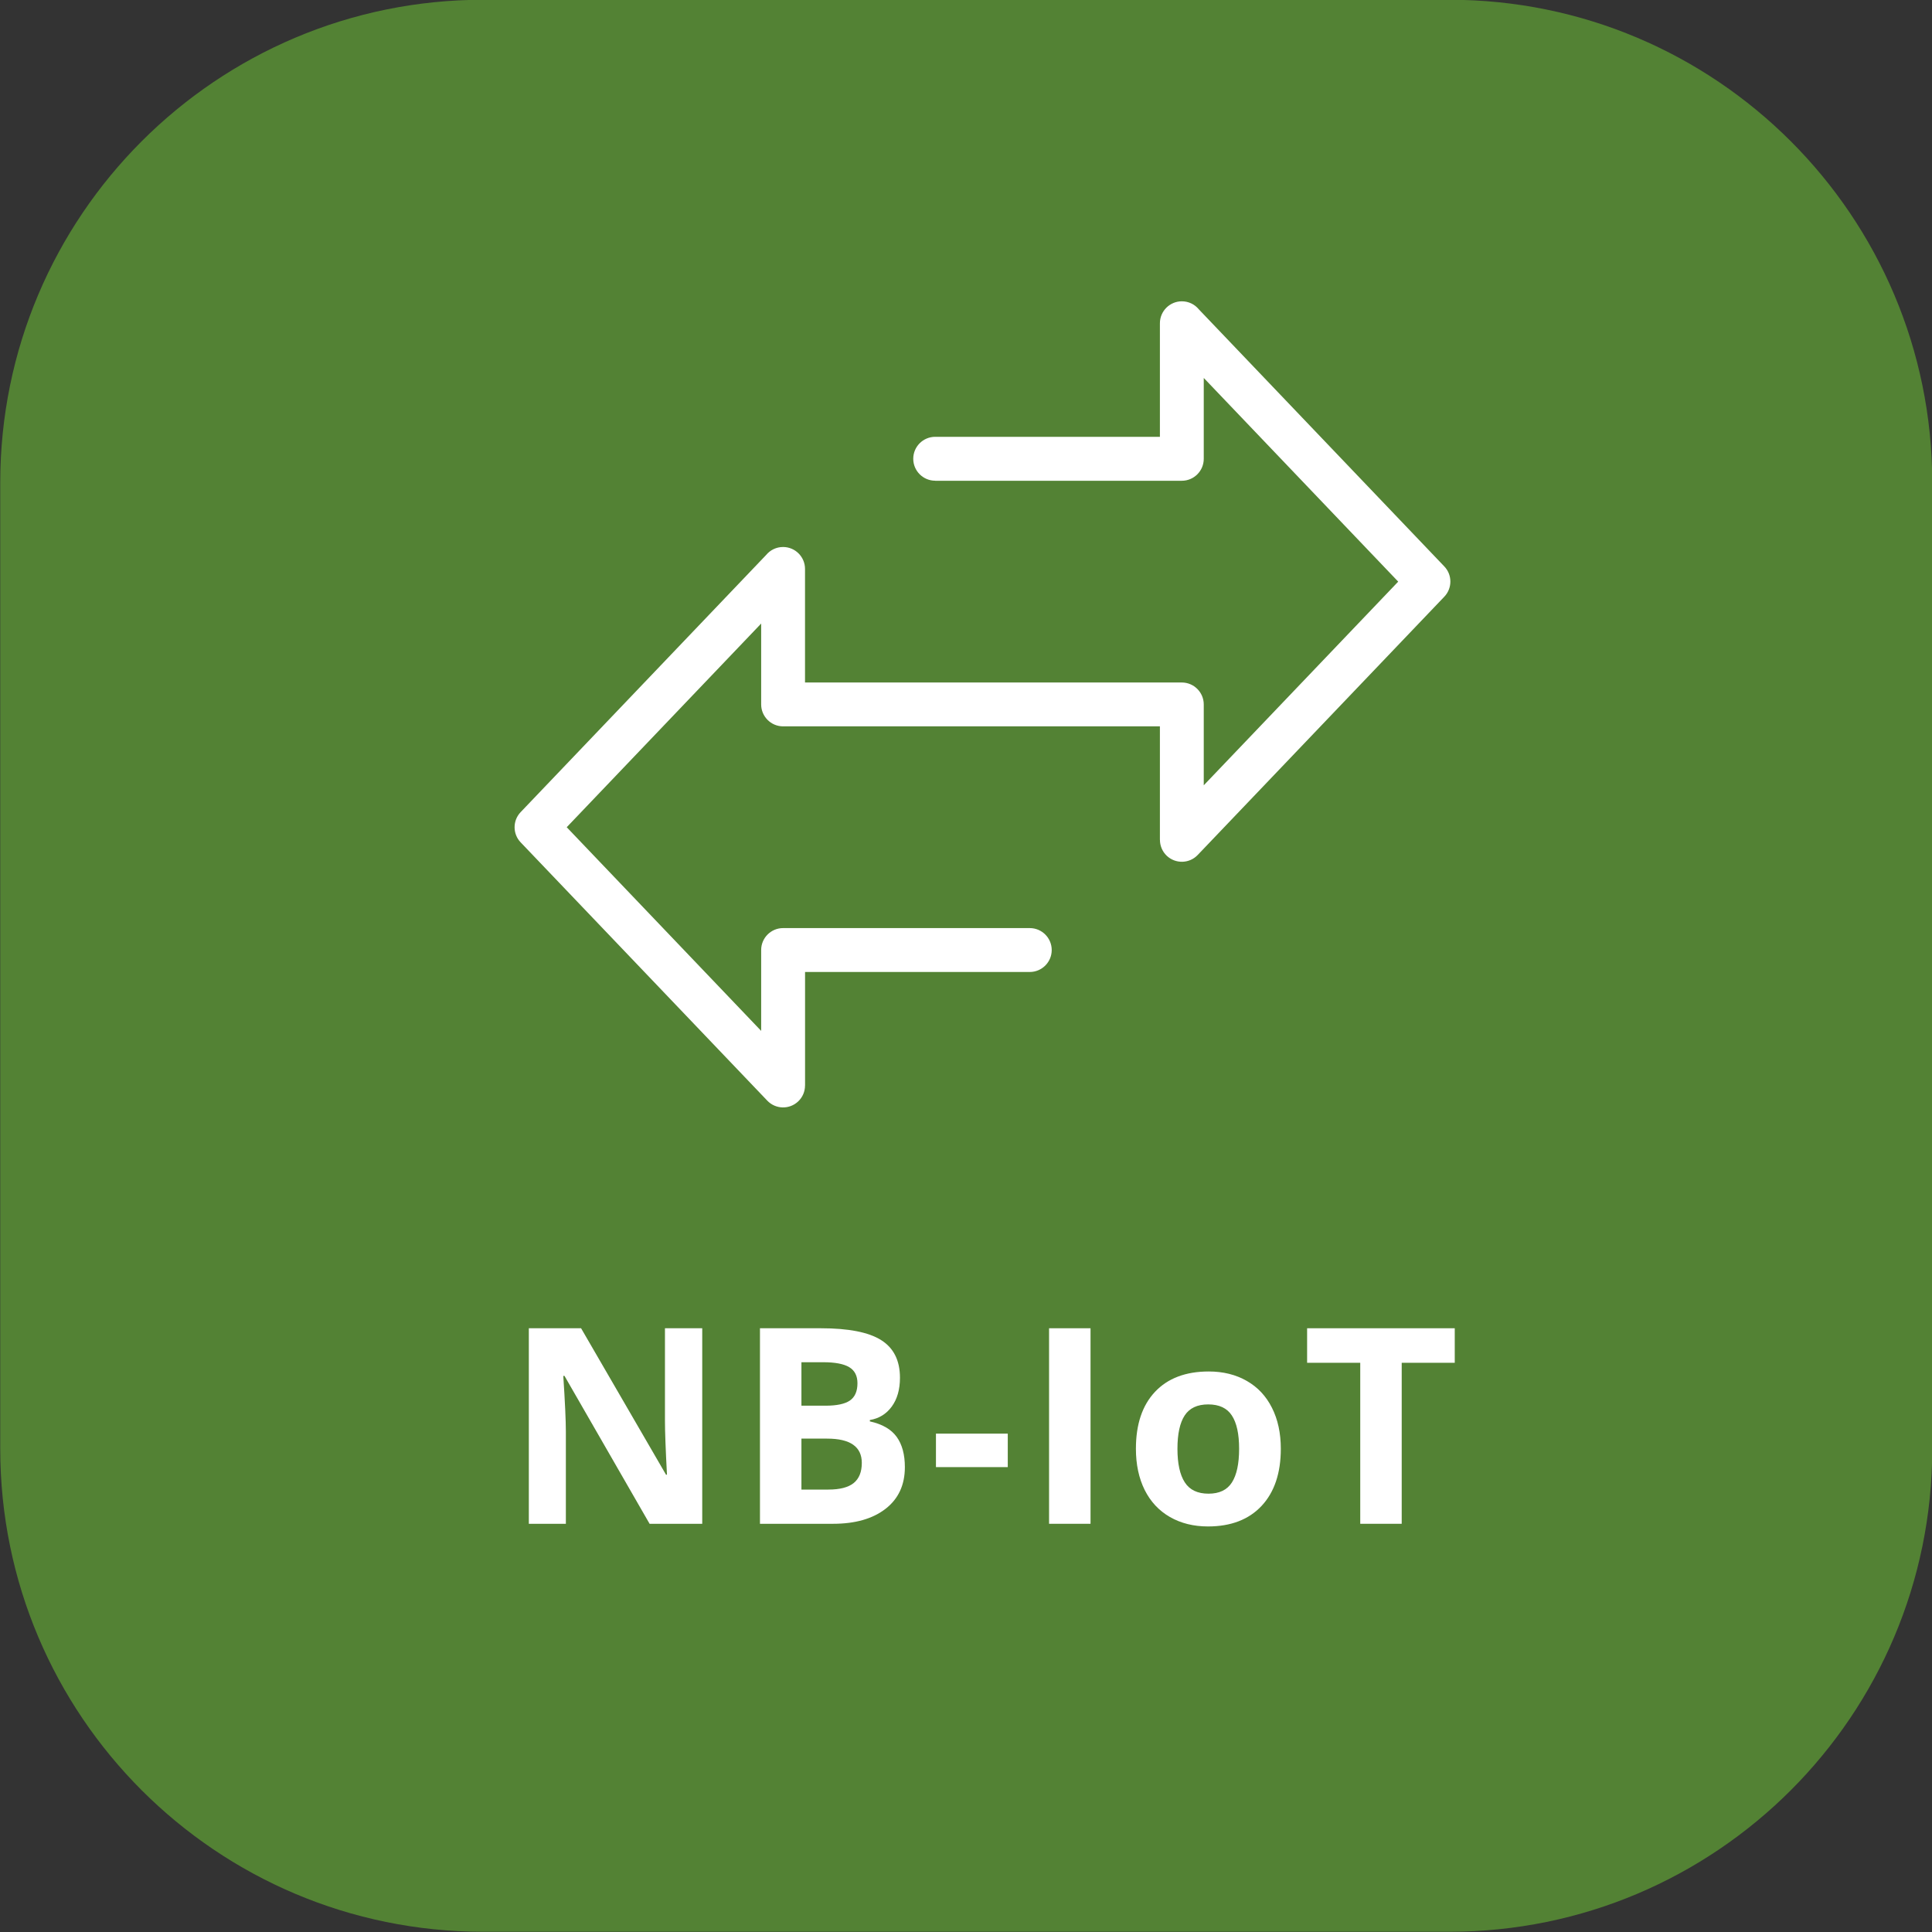 <?xml version="1.0" encoding="UTF-8"?> <svg xmlns="http://www.w3.org/2000/svg" xmlns:xlink="http://www.w3.org/1999/xlink" width="500" zoomAndPan="magnify" viewBox="0 0 375 375" height="500" preserveAspectRatio="xMidYMid meet"><rect x="0" y="0" width="375" height="375" fill="#333333" stroke="none"/> <defs> <g></g> <clipPath id="37823a429e"> <path d="M 99.449 58.461 L 281.699 58.461 L 281.699 215 L 99.449 215 Z M 99.449 58.461 " clip-rule="nonzero"></path> </clipPath> </defs> <path fill="#538234" d="M 93.797 -0.047 C 42.023 -0.047 0.047 41.93 0.047 93.703 L 0.047 281.203 C 0.047 332.977 42.023 374.953 93.797 374.953 L 281.297 374.953 C 333.07 374.953 375.047 332.977 375.047 281.203 L 375.047 93.703 C 375.047 41.93 333.07 -0.047 281.297 -0.047 Z M 93.797 -0.047 " fill-opacity="1" fill-rule="nonzero"></path> <g clip-path="url(#37823a429e)"> <path fill="#ffffff" d="M 181.523 93.305 C 179.172 93.305 177.262 91.398 177.262 89.047 C 177.262 86.695 179.172 84.785 181.523 84.785 L 225.137 84.785 L 225.137 62.746 C 225.137 60.395 227.047 58.484 229.398 58.484 C 230.719 58.484 231.902 59.082 232.676 60.027 L 280.348 109.953 C 281.914 111.598 281.898 114.18 280.348 115.809 L 232.473 165.949 C 230.855 167.652 228.168 167.711 226.465 166.102 C 225.59 165.266 225.145 164.141 225.145 163.023 L 225.137 163.023 L 225.137 140.984 L 152 140.984 C 149.648 140.984 147.742 139.074 147.742 136.723 L 147.742 121.031 L 110 160.562 L 147.742 200.094 L 147.742 184.402 C 147.742 182.051 149.648 180.141 152 180.141 L 199.875 180.141 C 202.227 180.141 204.137 182.051 204.137 184.402 C 204.137 186.754 202.227 188.66 199.875 188.66 L 156.262 188.66 L 156.262 210.703 L 156.254 210.703 C 156.254 211.828 155.809 212.945 154.934 213.777 C 153.227 215.398 150.543 215.328 148.926 213.633 L 101.051 163.492 C 99.5 161.867 99.484 159.285 101.051 157.641 L 148.711 107.715 C 149.496 106.77 150.672 106.172 151.992 106.172 C 154.344 106.172 156.254 108.078 156.254 110.43 L 156.254 132.473 L 229.387 132.473 C 231.738 132.473 233.648 134.383 233.648 136.734 L 233.648 152.426 L 271.391 112.895 L 233.648 73.359 L 233.648 89.055 C 233.648 91.406 231.738 93.316 229.387 93.316 L 181.516 93.316 Z M 181.523 93.305 " fill-opacity="1" fill-rule="nonzero"></path> </g> <g fill="#ffffff" fill-opacity="1"> <g transform="translate(97.865, 295.766)"> <g> <path d="M 38.438 0 L 28.219 0 L 11.703 -28.703 L 11.469 -28.703 C 11.801 -23.641 11.969 -20.023 11.969 -17.859 L 11.969 0 L 4.781 0 L 4.781 -37.953 L 14.922 -37.953 L 31.406 -9.531 L 31.594 -9.531 C 31.332 -14.457 31.203 -17.941 31.203 -19.984 L 31.203 -37.953 L 38.438 -37.953 Z M 38.438 0 "></path> </g> </g> </g> <g fill="#ffffff" fill-opacity="1"> <g transform="translate(142.729, 295.766)"> <g> <path d="M 4.781 -37.953 L 16.578 -37.953 C 21.961 -37.953 25.867 -37.188 28.297 -35.656 C 30.734 -34.125 31.953 -31.688 31.953 -28.344 C 31.953 -26.07 31.422 -24.207 30.359 -22.75 C 29.297 -21.301 27.879 -20.43 26.109 -20.141 L 26.109 -19.875 C 28.516 -19.344 30.25 -18.344 31.312 -16.875 C 32.375 -15.406 32.906 -13.445 32.906 -11 C 32.906 -7.539 31.656 -4.844 29.156 -2.906 C 26.656 -0.969 23.258 0 18.969 0 L 4.781 0 Z M 12.828 -22.922 L 17.5 -22.922 C 19.676 -22.922 21.254 -23.254 22.234 -23.922 C 23.211 -24.598 23.703 -25.719 23.703 -27.281 C 23.703 -28.727 23.164 -29.77 22.094 -30.406 C 21.031 -31.039 19.348 -31.359 17.047 -31.359 L 12.828 -31.359 Z M 12.828 -16.531 L 12.828 -6.641 L 18.062 -6.641 C 20.281 -6.641 21.914 -7.062 22.969 -7.906 C 24.02 -8.758 24.547 -10.062 24.547 -11.812 C 24.547 -14.957 22.301 -16.531 17.812 -16.531 Z M 12.828 -16.531 "></path> </g> </g> </g> <g fill="#ffffff" fill-opacity="1"> <g transform="translate(180.091, 295.766)"> <g> <path d="M 1.578 -11 L 1.578 -17.5 L 15.516 -17.5 L 15.516 -11 Z M 1.578 -11 "></path> </g> </g> </g> <g fill="#ffffff" fill-opacity="1"> <g transform="translate(198.843, 295.766)"> <g> <path d="M 4.781 0 L 4.781 -37.953 L 12.828 -37.953 L 12.828 0 Z M 4.781 0 "></path> </g> </g> </g> <g fill="#ffffff" fill-opacity="1"> <g transform="translate(218.089, 295.766)"> <g> <path d="M 10.453 -14.562 C 10.453 -11.688 10.926 -9.516 11.875 -8.047 C 12.82 -6.578 14.359 -5.844 16.484 -5.844 C 18.586 -5.844 20.102 -6.57 21.031 -8.031 C 21.957 -9.488 22.422 -11.664 22.422 -14.562 C 22.422 -17.438 21.953 -19.586 21.016 -21.016 C 20.086 -22.453 18.555 -23.172 16.422 -23.172 C 14.316 -23.172 12.797 -22.457 11.859 -21.031 C 10.922 -19.602 10.453 -17.445 10.453 -14.562 Z M 30.516 -14.562 C 30.516 -9.832 29.27 -6.133 26.781 -3.469 C 24.289 -0.812 20.82 0.516 16.375 0.516 C 13.594 0.516 11.133 -0.094 9 -1.312 C 6.875 -2.531 5.238 -4.281 4.094 -6.562 C 2.957 -8.852 2.391 -11.52 2.391 -14.562 C 2.391 -19.301 3.625 -22.984 6.094 -25.609 C 8.57 -28.242 12.051 -29.562 16.531 -29.562 C 19.32 -29.562 21.781 -28.953 23.906 -27.734 C 26.031 -26.523 27.66 -24.785 28.797 -22.516 C 29.941 -20.254 30.516 -17.602 30.516 -14.562 Z M 30.516 -14.562 "></path> </g> </g> </g> <g fill="#ffffff" fill-opacity="1"> <g transform="translate(252.648, 295.766)"> <g> <path d="M 19.422 0 L 11.375 0 L 11.375 -31.25 L 1.062 -31.25 L 1.062 -37.953 L 29.719 -37.953 L 29.719 -31.25 L 19.422 -31.25 Z M 19.422 0 "></path> </g> </g> </g> </svg> 